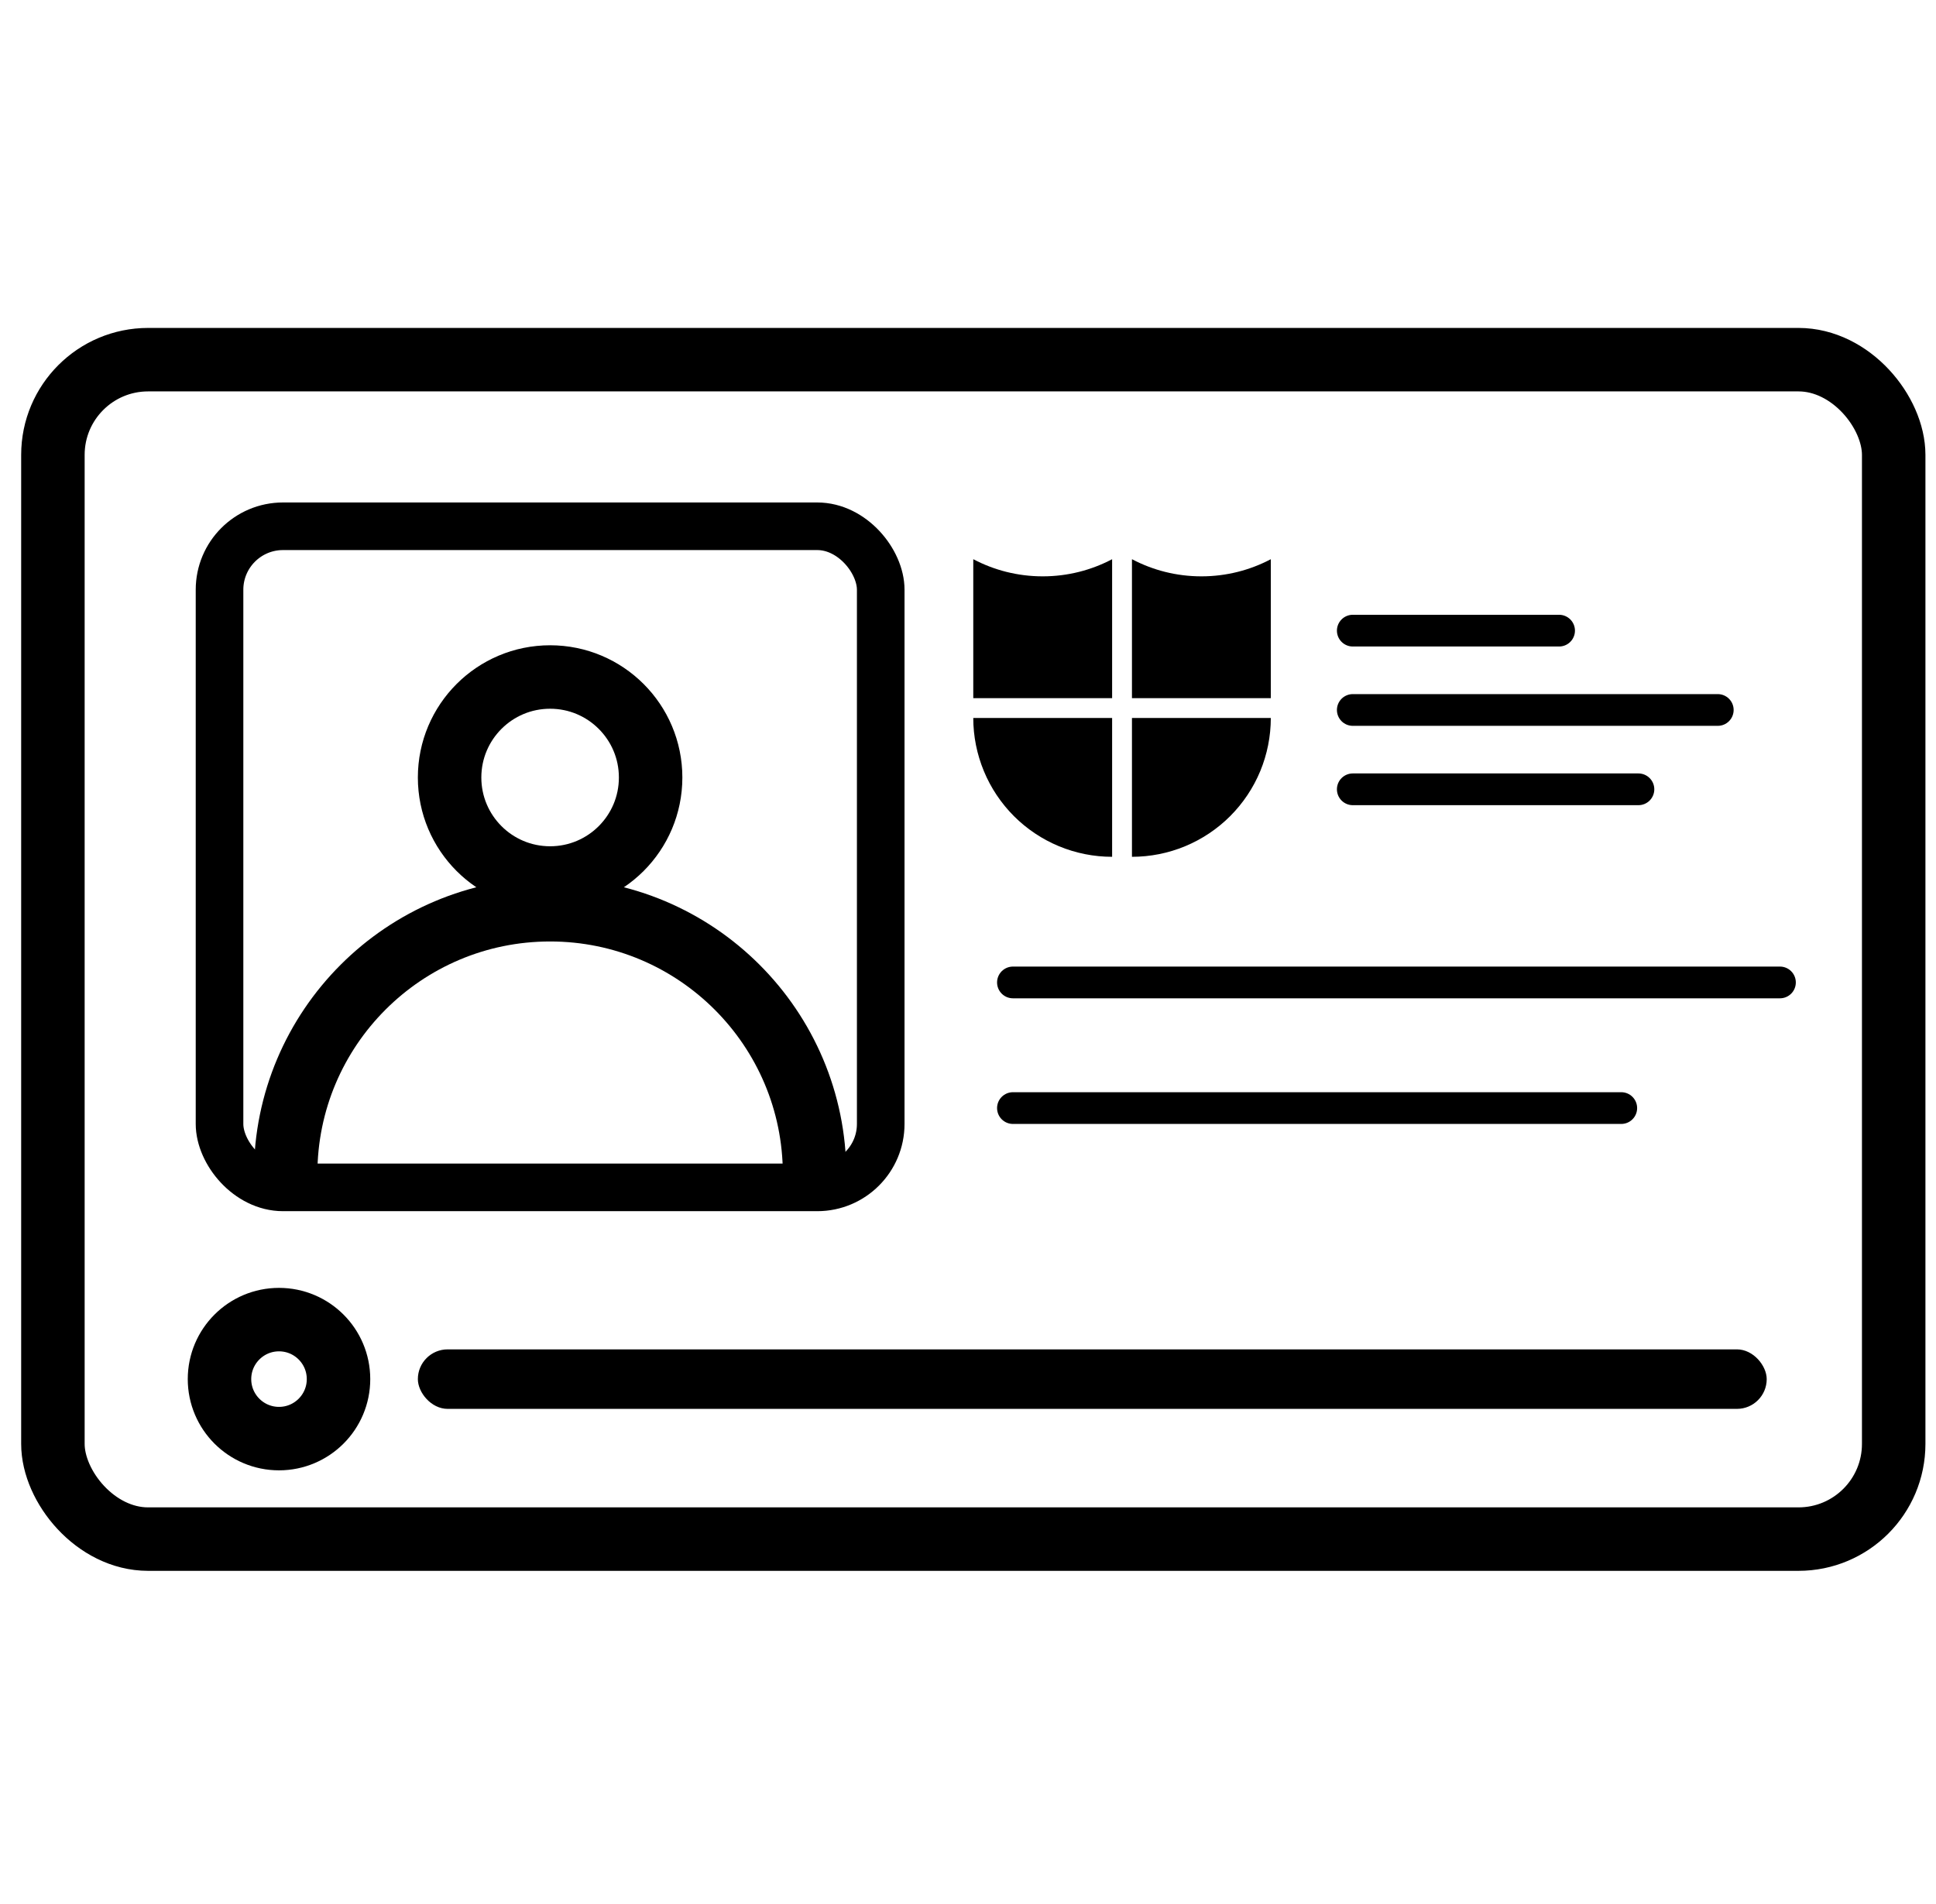 <svg width="61" height="60" viewBox="0 0 61 60" fill="none" xmlns="http://www.w3.org/2000/svg">
<rect x="6.917" y="16.584" width="20.833" height="20.833" rx="2" stroke="black" stroke-width="1.5" stroke-linejoin="round"/>
<path d="M31.916 30.959H56.083" stroke="black" stroke-linecap="round"/>
<path d="M31.916 34.918H51.083" stroke="black" stroke-linecap="round"/>
<rect x="1.667" y="11.334" width="58" height="37.167" rx="3" stroke="black" stroke-width="2"/>
<circle cx="17.333" cy="24.501" r="3.167" stroke="black" stroke-width="2"/>
<path d="M25.666 37.001C25.666 32.399 21.935 28.668 17.333 28.668C12.73 28.668 9 32.399 9 37.001" stroke="black" stroke-width="2"/>
<circle cx="8.791" cy="43.459" r="1.875" stroke="black" stroke-width="2"/>
<rect x="13.166" y="42.522" width="42.5" height="1.875" rx="0.938" fill="black"/>
<line x1="42.624" y1="24.873" x2="51.624" y2="24.873" stroke="black" stroke-linecap="round"/>
<line x1="42.624" y1="22.373" x2="54.124" y2="22.373" stroke="black" stroke-linecap="round"/>
<line x1="42.624" y1="19.873" x2="49.124" y2="19.873" stroke="black" stroke-linecap="round"/>
<path d="M35.666 27C36.241 27 36.81 26.887 37.341 26.667C37.871 26.447 38.354 26.125 38.76 25.719C39.166 25.312 39.489 24.83 39.709 24.299C39.928 23.768 40.041 23.2 40.041 22.625L35.666 22.625L35.666 27Z" fill="black"/>
<path d="M35.041 27C34.467 27 33.898 26.887 33.367 26.667C32.837 26.447 32.354 26.125 31.948 25.719C31.542 25.312 31.219 24.83 31 24.299C30.78 23.768 30.666 23.2 30.666 22.625L35.041 22.625L35.041 27Z" fill="black"/>
<path fill-rule="evenodd" clip-rule="evenodd" d="M30.673 17.625H30.666V22H35.041V17.625H35.035C34.383 17.968 33.641 18.162 32.854 18.162C32.067 18.162 31.325 17.968 30.673 17.625Z" fill="black"/>
<path fill-rule="evenodd" clip-rule="evenodd" d="M35.673 17.625H35.666V22H40.041V17.625H40.035C39.383 17.968 38.641 18.162 37.854 18.162C37.067 18.162 36.325 17.968 35.673 17.625Z" fill="black"/>
</svg>

